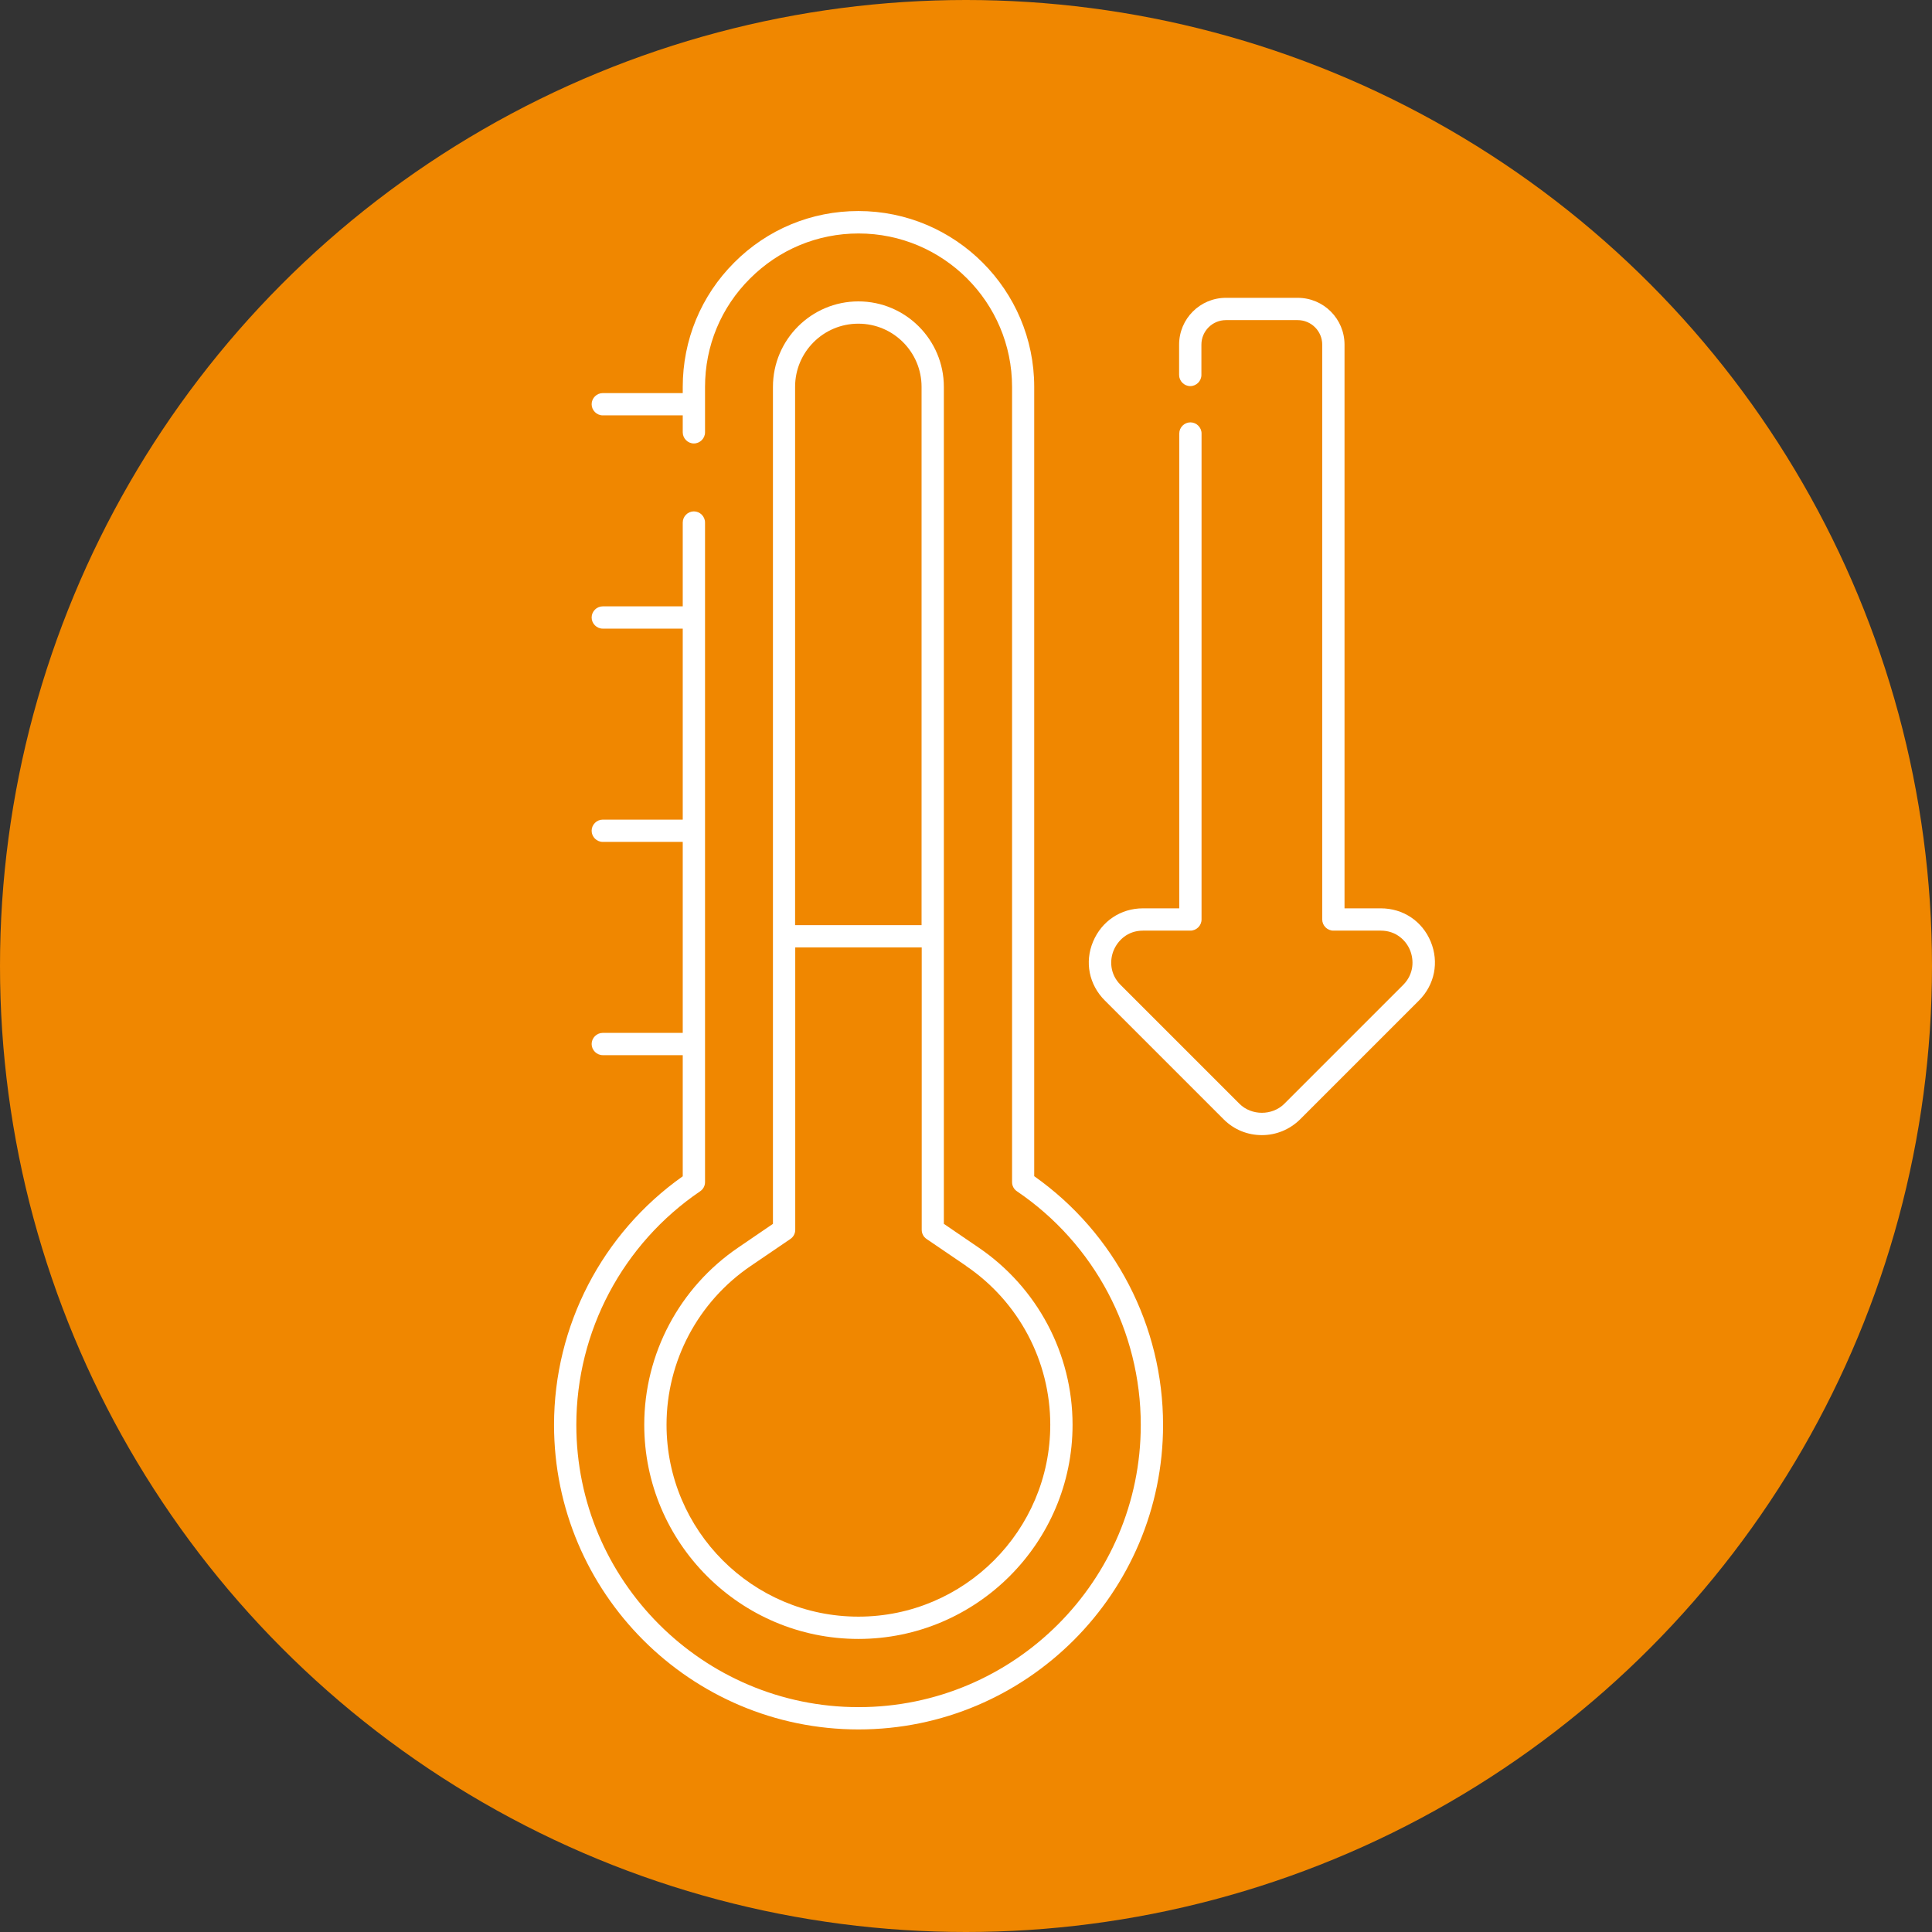 <svg xmlns="http://www.w3.org/2000/svg" id="Layer_2" data-name="Layer 2" viewBox="0 0 130 130"><rect x="0" y="0" width="130" height="130" fill="#333333" stroke="none"/><defs><style>      .cls-1 {        fill: #fff;      }      .cls-2 {        fill: #f08700;      }    </style></defs><g id="Layer_1-2" data-name="Layer 1"><g><circle class="cls-2" cx="65" cy="65" r="65"></circle><g><path class="cls-1" d="M69.59,79.14V26.03c0-6.52-5.31-11.83-11.83-11.83-3.16,0-6.13,1.23-8.36,3.47-2.23,2.23-3.46,5.21-3.46,8.37v.41h-5.38c-.41,0-.75.34-.75.75s.34.75.75.75h5.38v1.14c0,.41.34.75.75.75s.75-.34.75-.75v-3.05c0-2.76,1.07-5.35,3.03-7.3,1.95-1.95,4.54-3.03,7.3-3.03,5.7,0,10.33,4.63,10.33,10.33v53.5c0,.25.12.48.33.62,5.22,3.54,8.33,9.42,8.33,15.72,0,10.47-8.52,18.99-18.99,18.99s-18.99-8.52-18.99-18.99c0-6.3,3.12-12.18,8.33-15.72.21-.14.33-.37.33-.62v-44.38c0-.41-.34-.75-.75-.75s-.75.34-.75.75v5.64h-5.38c-.41,0-.75.34-.75.75s.34.75.75.75h5.38v12.85h-5.38c-.41,0-.75.34-.75.75s.34.75.75.75h5.38v12.85h-5.38c-.41,0-.75.34-.75.75s.34.75.75.75h5.38v8.15c-5.43,3.84-8.66,10.07-8.66,16.73,0,11.3,9.19,20.49,20.49,20.49s20.49-9.19,20.49-20.49c0-6.66-3.23-12.89-8.66-16.73Z"></path><path class="cls-1" d="M63.51,26.03c0-3.17-2.58-5.75-5.75-5.75s-5.75,2.58-5.75,5.75v56.32l-2.33,1.59c-3.96,2.69-6.33,7.15-6.33,11.93,0,7.95,6.47,14.41,14.41,14.41s14.41-6.47,14.41-14.41c0-4.78-2.37-9.24-6.33-11.93l-2.33-1.59V26.03ZM57.76,21.78c2.35,0,4.25,1.91,4.25,4.25v36.22h-8.51V26.03c0-2.35,1.91-4.25,4.25-4.25ZM65,85.18c3.55,2.41,5.67,6.41,5.67,10.69,0,7.12-5.79,12.91-12.91,12.91s-12.91-5.79-12.91-12.91c0-4.28,2.12-8.28,5.67-10.69l2.66-1.81c.21-.14.33-.37.33-.62v-19h8.51v19c0,.25.12.48.33.62l2.66,1.81Z"></path><path class="cls-1" d="M96.27,63.36c-.57-1.38-1.86-2.24-3.36-2.24h-2.44V23.19c0-1.74-1.41-3.15-3.15-3.15h-4.83c-1.74,0-3.15,1.41-3.15,3.15v2.04c0,.41.34.75.75.75s.75-.34.75-.75v-2.04c0-.91.74-1.65,1.65-1.65h4.83c.91,0,1.65.74,1.65,1.65v38.68c0,.41.34.75.75.75h3.19c1.05,0,1.71.68,1.97,1.32.26.64.28,1.58-.46,2.33l-8,8c-.81.81-2.21.81-3.02,0l-8-8c-.74-.74-.73-1.69-.46-2.33s.92-1.32,1.97-1.32h3.19c.41,0,.75-.34.75-.75V29.17c0-.41-.34-.75-.75-.75s-.75.34-.75.75v31.95h-2.44c-1.5,0-2.78.86-3.36,2.24s-.27,2.9.79,3.96l8,8c.69.69,1.6,1.06,2.57,1.06s1.88-.38,2.57-1.06l8-8c1.06-1.06,1.36-2.58.79-3.96Z"></path></g></g></g></svg>